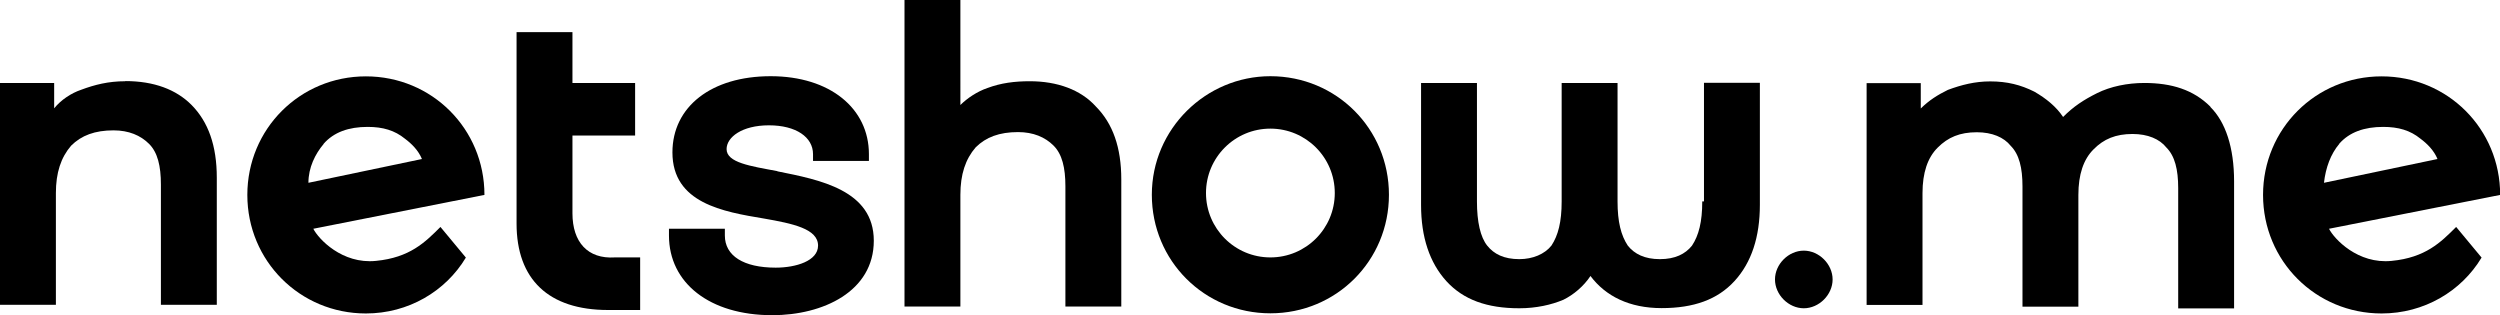 <?xml version="1.0" encoding="UTF-8"?>
<svg id="Camada_2" xmlns="http://www.w3.org/2000/svg" viewBox="0 0 158.79 20.01">
  <g id="Camada_1-2" data-name="Camada_1">
    <g>
      <path d="M156,14.42c-.97.97-1.94,1.94-4.09,2.15-2.15.22-3.66-1.4-3.98-2.04l10.87-2.15c0-4.2-3.34-7.53-7.53-7.53s-7.53,3.34-7.53,7.53,3.34,7.53,7.53,7.53c2.69,0,5.06-1.4,6.35-3.55l-1.61-1.94ZM148.57,9.14c.65-.75,1.61-1.08,2.8-1.08.97,0,1.72.22,2.37.75.43.32.86.75,1.08,1.29l-7.21,1.51c.11-.97.43-1.83.97-2.47Z"/>
      <path d="M27.97,14.42c-.97.97-1.94,1.94-4.09,2.15-2.15.22-3.66-1.4-3.98-2.04l10.87-2.15c0-4.2-3.34-7.53-7.53-7.53s-7.53,3.34-7.53,7.53,3.34,7.53,7.53,7.53c2.69,0,5.06-1.4,6.35-3.55l-1.61-1.94ZM20.55,9.14c.65-.75,1.61-1.08,2.8-1.08.97,0,1.72.22,2.37.75.43.32.86.75,1.08,1.29l-7.21,1.51c0-.97.43-1.83.97-2.47Z"/>
      <path d="M80.69,4.84c-4.09,0-7.53,3.34-7.53,7.53s3.34,7.53,7.53,7.53,7.53-3.34,7.53-7.53-3.34-7.53-7.53-7.53ZM80.69,16.35c-2.26,0-4.09-1.83-4.09-4.09s1.83-4.09,4.09-4.09,4.09,1.83,4.09,4.09-1.83,4.09-4.09,4.09Z"/>
      <path d="M7.96,5.16c-1.08,0-1.94.22-2.8.54-.65.22-1.29.65-1.72,1.18v-1.61H0v14.09h3.55v-7.1c0-1.29.32-2.26.97-3.01.65-.65,1.51-.97,2.69-.97.97,0,1.72.32,2.26.86.54.54.75,1.4.75,2.58v7.64h3.55v-8.07c0-2.04-.54-3.55-1.61-4.63-.97-.97-2.37-1.51-4.2-1.51Z"/>
      <path d="M65.41,5.16c-.97,0-1.83.11-2.69.43-.65.22-1.29.65-1.72,1.08V0h-3.55v19.47h3.55v-7.1c0-1.29.32-2.26.97-3.01.65-.65,1.51-.97,2.69-.97.97,0,1.72.32,2.26.86.54.54.75,1.4.75,2.58v7.64h3.55v-8.07c0-2.04-.54-3.55-1.61-4.63-.97-1.08-2.47-1.61-4.2-1.61Z"/>
      <path d="M108.12,12.8c0,1.29-.22,2.15-.65,2.8-.43.54-1.08.86-2.04.86s-1.61-.32-2.04-.86c-.43-.65-.65-1.51-.65-2.8v-7.53h-3.55v7.53c0,1.29-.22,2.15-.65,2.8-.43.54-1.18.86-2.04.86-.97,0-1.61-.32-2.04-.86-.43-.54-.65-1.51-.65-2.8v-7.53h-3.55v7.75c0,2.04.54,3.66,1.61,4.84,1.08,1.18,2.58,1.72,4.63,1.72,1.08,0,2.04-.22,2.8-.54.65-.32,1.29-.86,1.72-1.51.97,1.29,2.48,2.04,4.52,2.04s3.55-.54,4.63-1.72c1.08-1.18,1.61-2.8,1.61-4.84v-7.75h-3.55v7.53h-.11Z"/>
      <path d="M140.4,6.78c-1.08-1.08-2.47-1.51-4.2-1.51-1.07,0-2.15.22-3.01.65-.86.43-1.51.86-2.15,1.51-.43-.65-1.08-1.18-1.83-1.61-.86-.43-1.72-.65-2.8-.65-.97,0-1.83.22-2.69.54-.65.32-1.18.65-1.72,1.18v-1.61h-3.44v14.09h3.55v-7.1c0-1.29.32-2.26.97-2.9.65-.65,1.4-.97,2.48-.97.97,0,1.72.32,2.15.86.54.54.75,1.4.75,2.58v7.64h3.55v-7.1c0-1.29.32-2.26.97-2.9.64-.65,1.4-.97,2.47-.97.97,0,1.72.32,2.15.86.54.54.75,1.4.75,2.58v7.64h3.55v-8.07c0-2.15-.54-3.77-1.51-4.73Z"/>
      <path d="M116.4,17.75c0,.97-.86,1.83-1.83,1.83s-1.83-.86-1.83-1.83.86-1.83,1.83-1.83,1.83.86,1.83,1.83Z"/>
      <path d="M36.36,13.56v-4.95h3.98v-3.34h-3.98v-3.23h-3.55v12.16c0,3.55,2.04,5.49,5.81,5.49h2.04v-3.34h-1.61c-1.72.11-2.69-.97-2.69-2.8Z"/>
      <path d="M49.38,10.87c-1.72-.32-3.23-.54-3.23-1.4,0-.75.97-1.51,2.69-1.51s2.8.75,2.8,1.83v.43h3.55v-.43c0-2.9-2.47-4.95-6.24-4.95s-6.24,1.94-6.24,4.84c0,3.23,3.23,3.77,5.81,4.2,1.83.32,3.44.65,3.44,1.72,0,.97-1.4,1.4-2.69,1.4-2.04,0-3.23-.75-3.23-2.04v-.43h-3.55v.43c0,3.01,2.58,5.06,6.56,5.06,3.23,0,6.45-1.51,6.45-4.73s-3.44-3.87-6.13-4.41Z"/>
    </g>
  </g>
</svg>